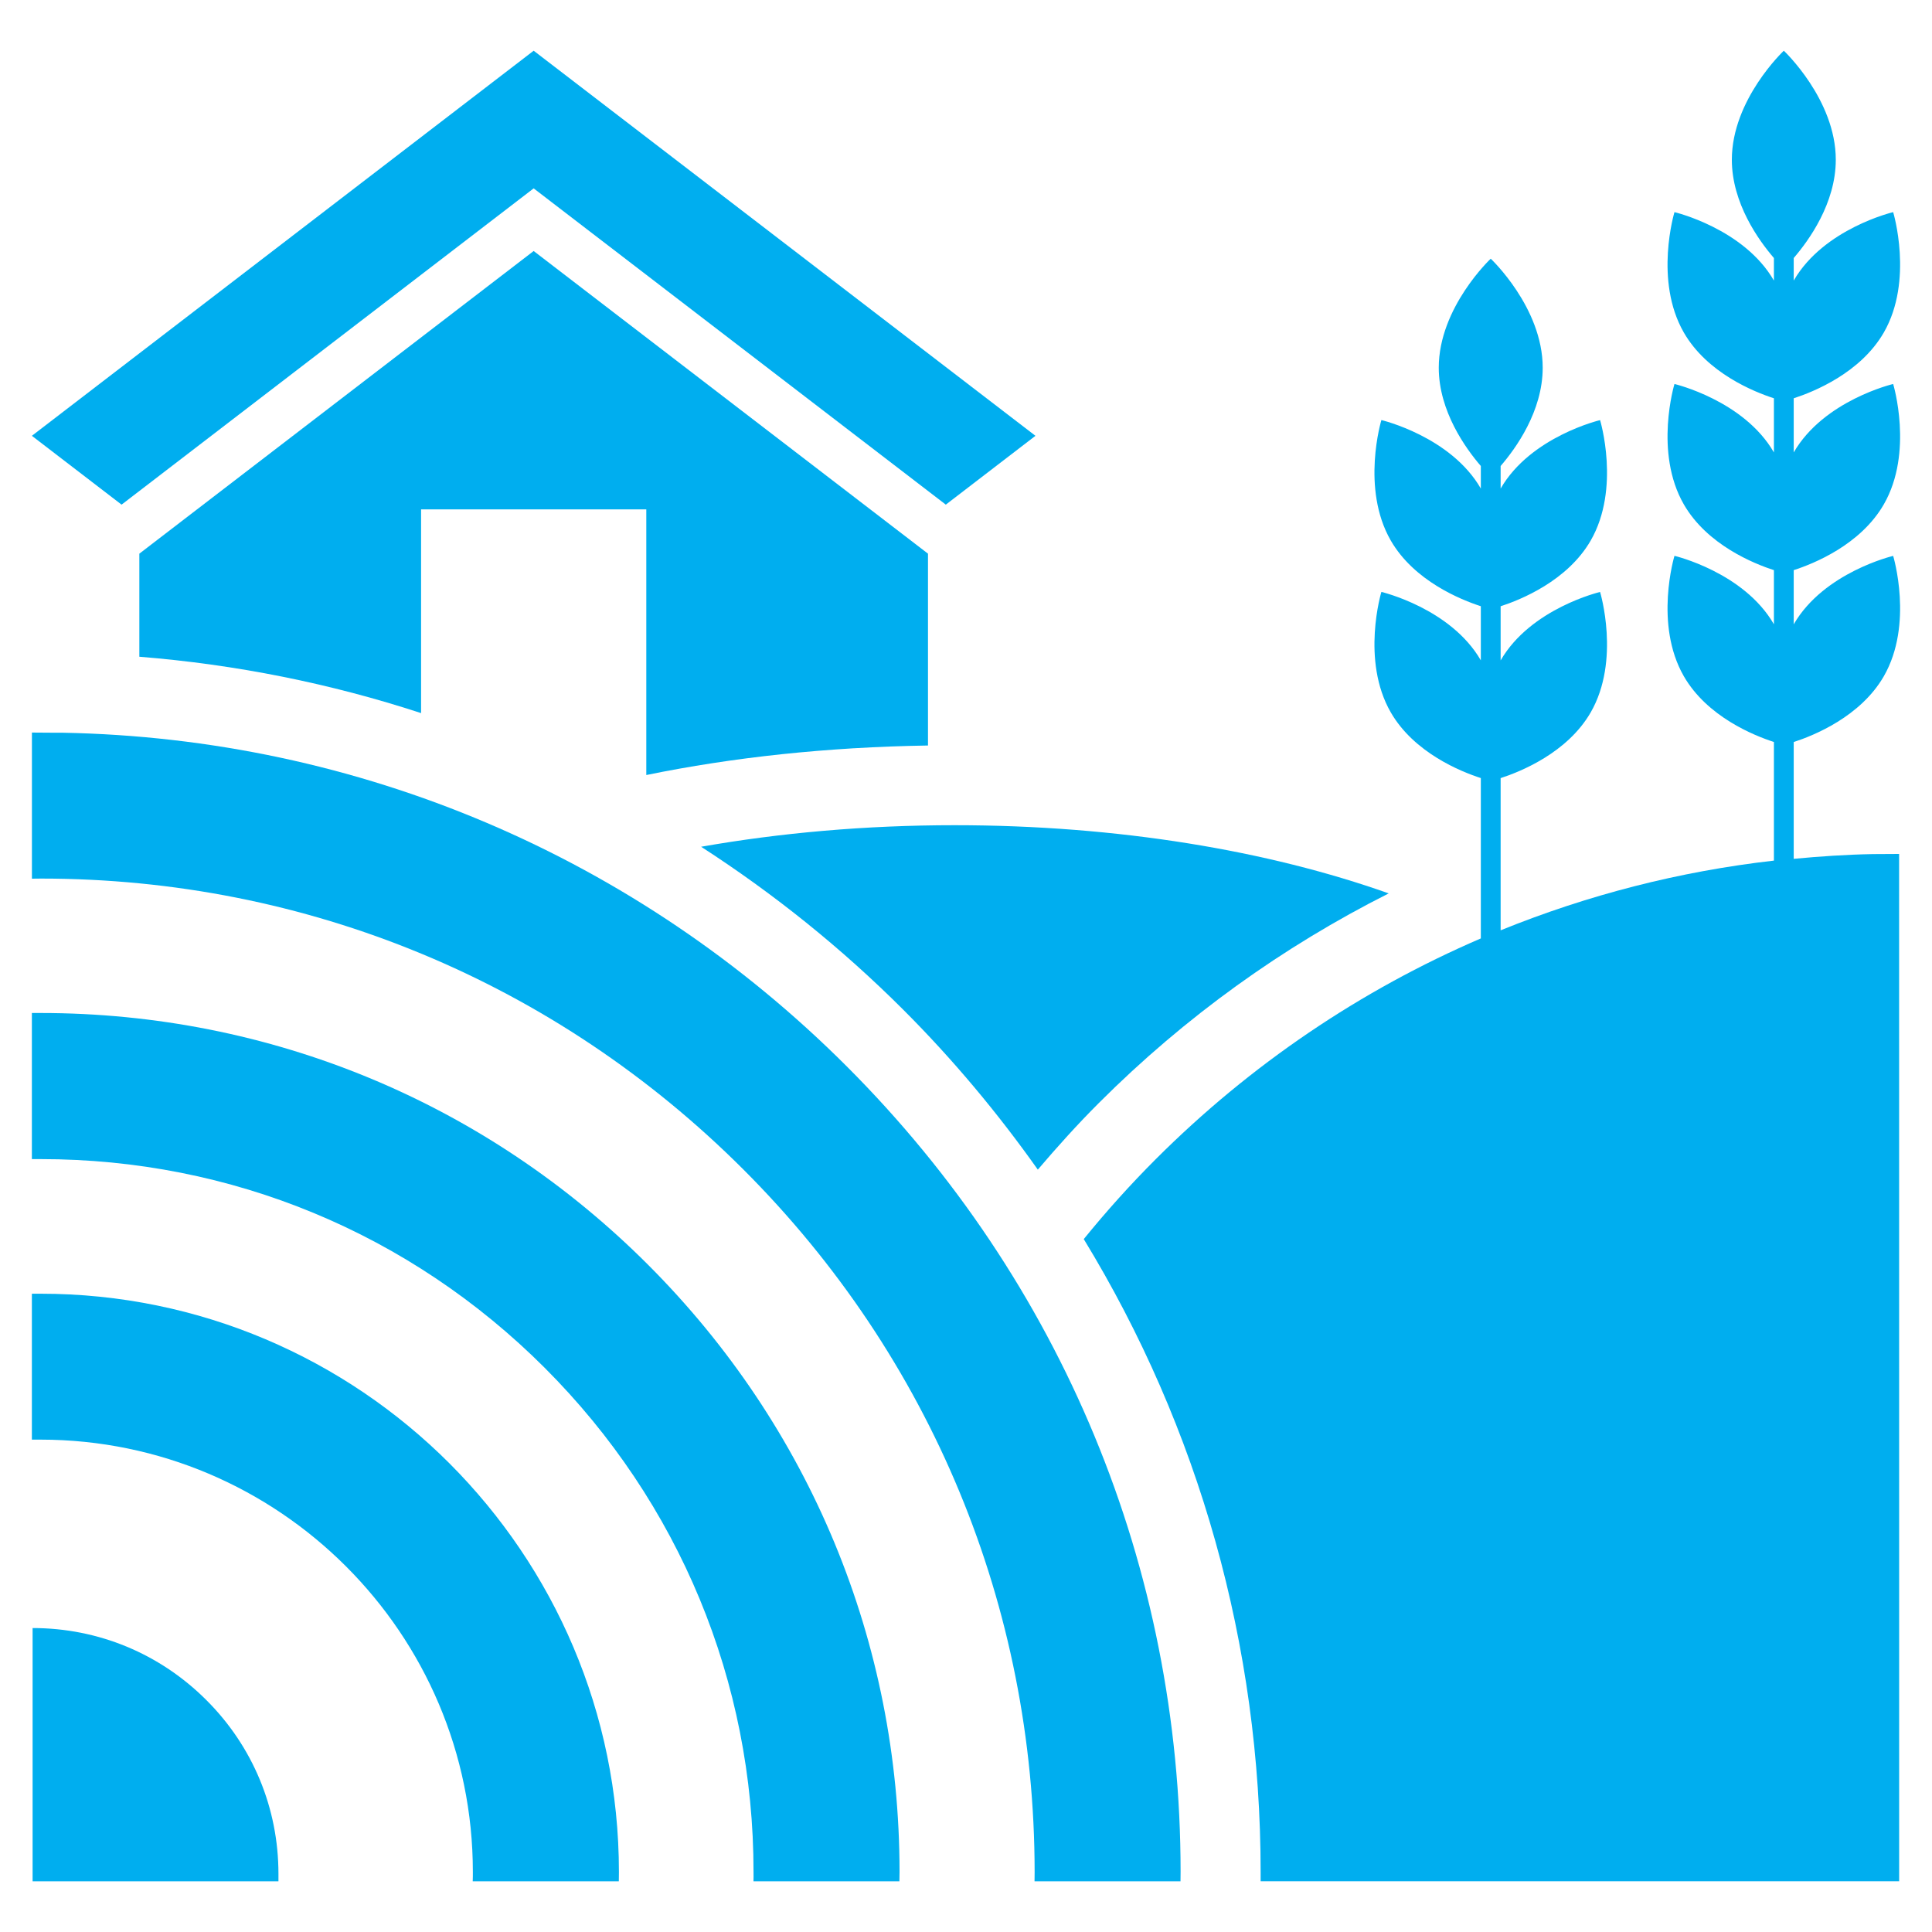 <?xml version="1.0" encoding="UTF-8"?> <svg xmlns="http://www.w3.org/2000/svg" xmlns:xlink="http://www.w3.org/1999/xlink" version="1.1" id="Layer_1" x="0px" y="0px" viewBox="0 0 400 400" xml:space="preserve"> <g> <polygon fill="#00AEEF" points="110.49,10.5 6.6,90.23 25.17,104.48 110.49,39 195.82,104.48 214.38,90.23 110.49,10.5 "></polygon> <path fill="#00AEEF" d="M187.03,209.07c10.32,10.32,19.57,21.41,27.84,33.09c4.04-4.74,8.22-9.39,12.67-13.83 c17.8-17.8,38.06-32.32,59.98-43.36c-24.88-8.84-56.05-14.12-89.87-14.12c-18.49,0-36.17,1.59-52.49,4.46 C160.11,184.97,174.17,196.22,187.03,209.07L187.03,209.07z"></path> <path fill="#00AEEF" d="M87.18,105.46h46.63v55c8.93-1.83,18.3-3.28,28.04-4.31c0,0,0,0,0,0c4.83-0.51,9.75-0.91,14.76-1.22 c0.08,0,0.16-0.01,0.24-0.01c5.01-0.3,10.11-0.49,15.28-0.57c0,0,0,0,0,0v-39.72l-81.64-62.66l-81.64,62.66v21.34 c20.02,1.6,39.57,5.53,58.33,11.67V105.46L87.18,105.46z"></path> <path fill="#00AEEF" d="M390.02,104.43c6.22-10.8,1.94-24.93,1.94-24.93s-14.36,3.38-20.59,14.17V82.46 c4.13-1.34,13.82-5.24,18.65-13.61c6.22-10.8,1.94-24.93,1.94-24.93s-14.36,3.38-20.59,14.17v-4.67 c3.12-3.62,8.71-11.33,8.71-20.35c0-12.46-10.76-22.57-10.76-22.57s-10.76,10.1-10.76,22.57c0,9.01,5.59,16.73,8.71,20.35v4.67 c-6.23-10.79-20.59-14.17-20.59-14.17s-4.28,14.13,1.94,24.93c4.82,8.37,14.52,12.28,18.65,13.61v11.21 c-6.23-10.79-20.59-14.17-20.59-14.17s-4.28,14.13,1.94,24.93c4.82,8.37,14.52,12.28,18.65,13.61v11.21 c-6.23-10.79-20.59-14.17-20.59-14.17s-4.28,14.13,1.94,24.93c4.82,8.37,14.52,12.28,18.65,13.61v24.56 c-19.57,2.22-38.56,7.12-56.58,14.43V161.1c4.13-1.34,13.82-5.24,18.65-13.61c6.22-10.8,1.94-24.93,1.94-24.93 s-14.36,3.38-20.59,14.17v-11.21c4.13-1.34,13.82-5.24,18.65-13.61c6.22-10.8,1.94-24.93,1.94-24.93s-14.36,3.38-20.59,14.17v-4.67 c3.12-3.62,8.71-11.33,8.71-20.35c0-12.46-10.76-22.57-10.76-22.57s-10.76,10.1-10.76,22.57c0,9.01,5.59,16.73,8.71,20.35v4.67 C300.36,90.35,286,86.97,286,86.97s-4.28,14.13,1.94,24.93c4.82,8.37,14.52,12.28,18.65,13.61v11.21 c-6.23-10.79-20.59-14.17-20.59-14.17s-4.28,14.13,1.94,24.93c4.82,8.37,14.52,12.28,18.65,13.61v33.2 c-24.84,10.69-47.69,26.09-67.34,45.74c-5.27,5.27-10.22,10.79-14.87,16.51c23.85,39.11,36.62,84.1,36.62,131.06l0,1.89H393.2 l-0.01-212.69l-5.41,0.03c-5.51,0.1-10.97,0.47-16.41,0.98v-24.18c4.13-1.34,13.82-5.24,18.65-13.61 c6.22-10.8,1.94-24.93,1.94-24.93s-14.36,3.38-20.59,14.17v-11.22C375.5,116.71,385.19,112.81,390.02,104.43L390.02,104.43z"></path> <path fill="#00AEEF" d="M156,389.5l30.21,0c0.02-0.64,0.03-1.28,0.03-1.94c0-47.48-18.49-92.14-52.1-125.74 c-33.58-33.58-78.25-52.08-125.74-52.09H6.6v30.25h1.81c39.44-0.02,76.49,15.34,104.37,43.22c27.88,27.88,43.25,64.95,43.23,104.39 C156.02,388.23,156.02,388.86,156,389.5L156,389.5L156,389.5z"></path> <path fill="#00AEEF" d="M97.87,389.5h30.25c0.02-0.64,0-1.28,0.02-1.92c0-33.01-13.43-62.94-35.11-84.63 c-21.67-21.67-51.6-35.1-84.61-35.1H6.6l0,30.21h1.81c49.33,0.02,89.48,40.16,89.49,89.49C97.91,388.22,97.89,388.86,97.87,389.5 L97.87,389.5L97.87,389.5z"></path> <path fill="#00AEEF" d="M57.65,389.5v-1.54c0-13.6-5.3-26.37-14.91-35.96c-9.62-9.63-22.39-14.93-35.99-14.93v52.43H57.65 L57.65,389.5z"></path> <path fill="#00AEEF" d="M153.94,242.16c38.85,38.84,60.25,90.5,60.27,145.45l-0.02,1.89h30.22l0.02-1.96 c0-62.94-24.54-122.18-69.11-166.75c-43.44-43.44-101.12-67.97-162.43-69.09l-1.94,0l-4.34-0.03v30.25l1.93-0.02 C63.45,181.9,115.09,203.31,153.94,242.16L153.94,242.16z"></path> </g> </svg> 